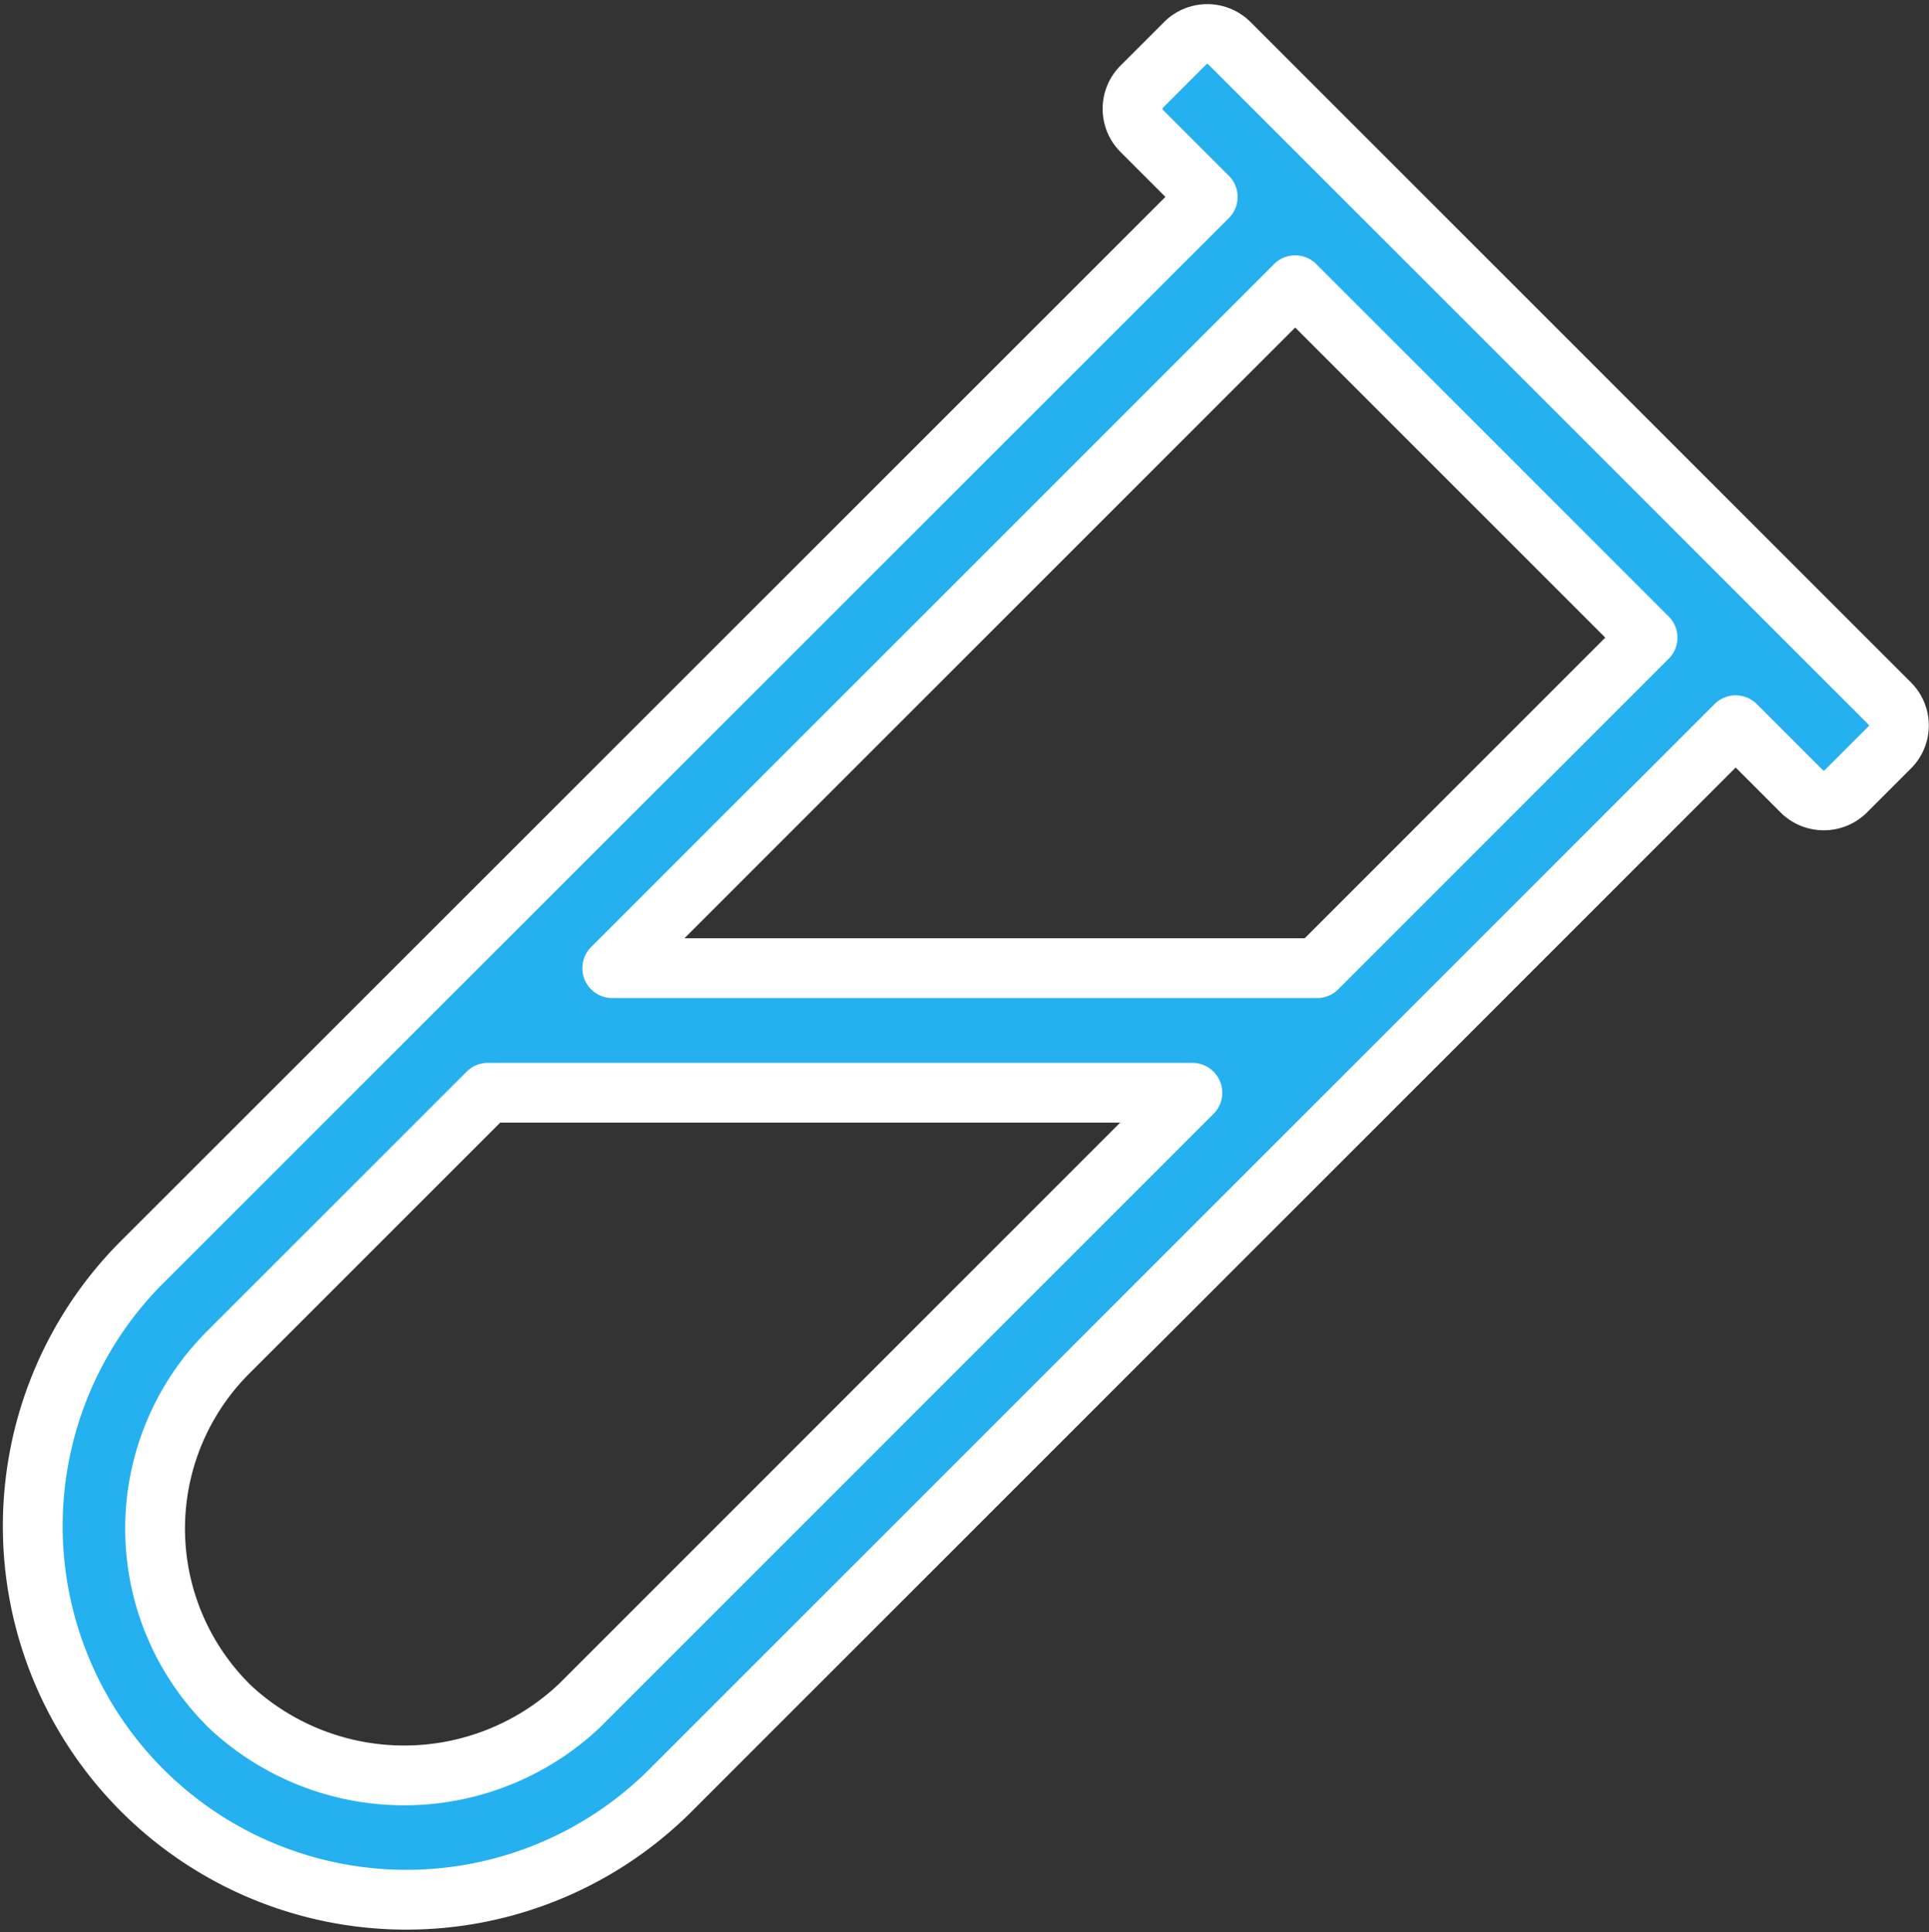 <svg xmlns="http://www.w3.org/2000/svg" width="48.382" height="48.468" viewBox="0 0 48.382 48.468">
    <rect x="0" y="0" width="48.382" height="48.468" fill="#333333" stroke="none"/>
    <g>
        <g>
            <path fill="#25b0f0" stroke="#fff" stroke-linejoin="round" stroke-width="1.5px" d="M782 2997.934l26.777-26.777 1.66 1.66a.784.784 0 0 0 1.1 0l1.1-1.1a.775.775 0 0 0 .01-1.1l-16.572-16.572a.784.784 0 0 0-1.1 0l-1.1 1.1a.784.784 0 0 0 0 1.1l1.66 1.66-26.787 26.777A9.371 9.371 0 0 0 782 2997.934zm16.279-20.684H780.6l17.129-17.129 8.838 8.838zm-27.314 18.477a6.248 6.248 0 0 1 0-8.838l6.514-6.514h17.671l-15.35 15.352a6.4 6.4 0 0 1-8.839 0z" transform="translate(-0.244 0.034) translate(-765 -2953)"/>
        </g>
    </g>
</svg>
